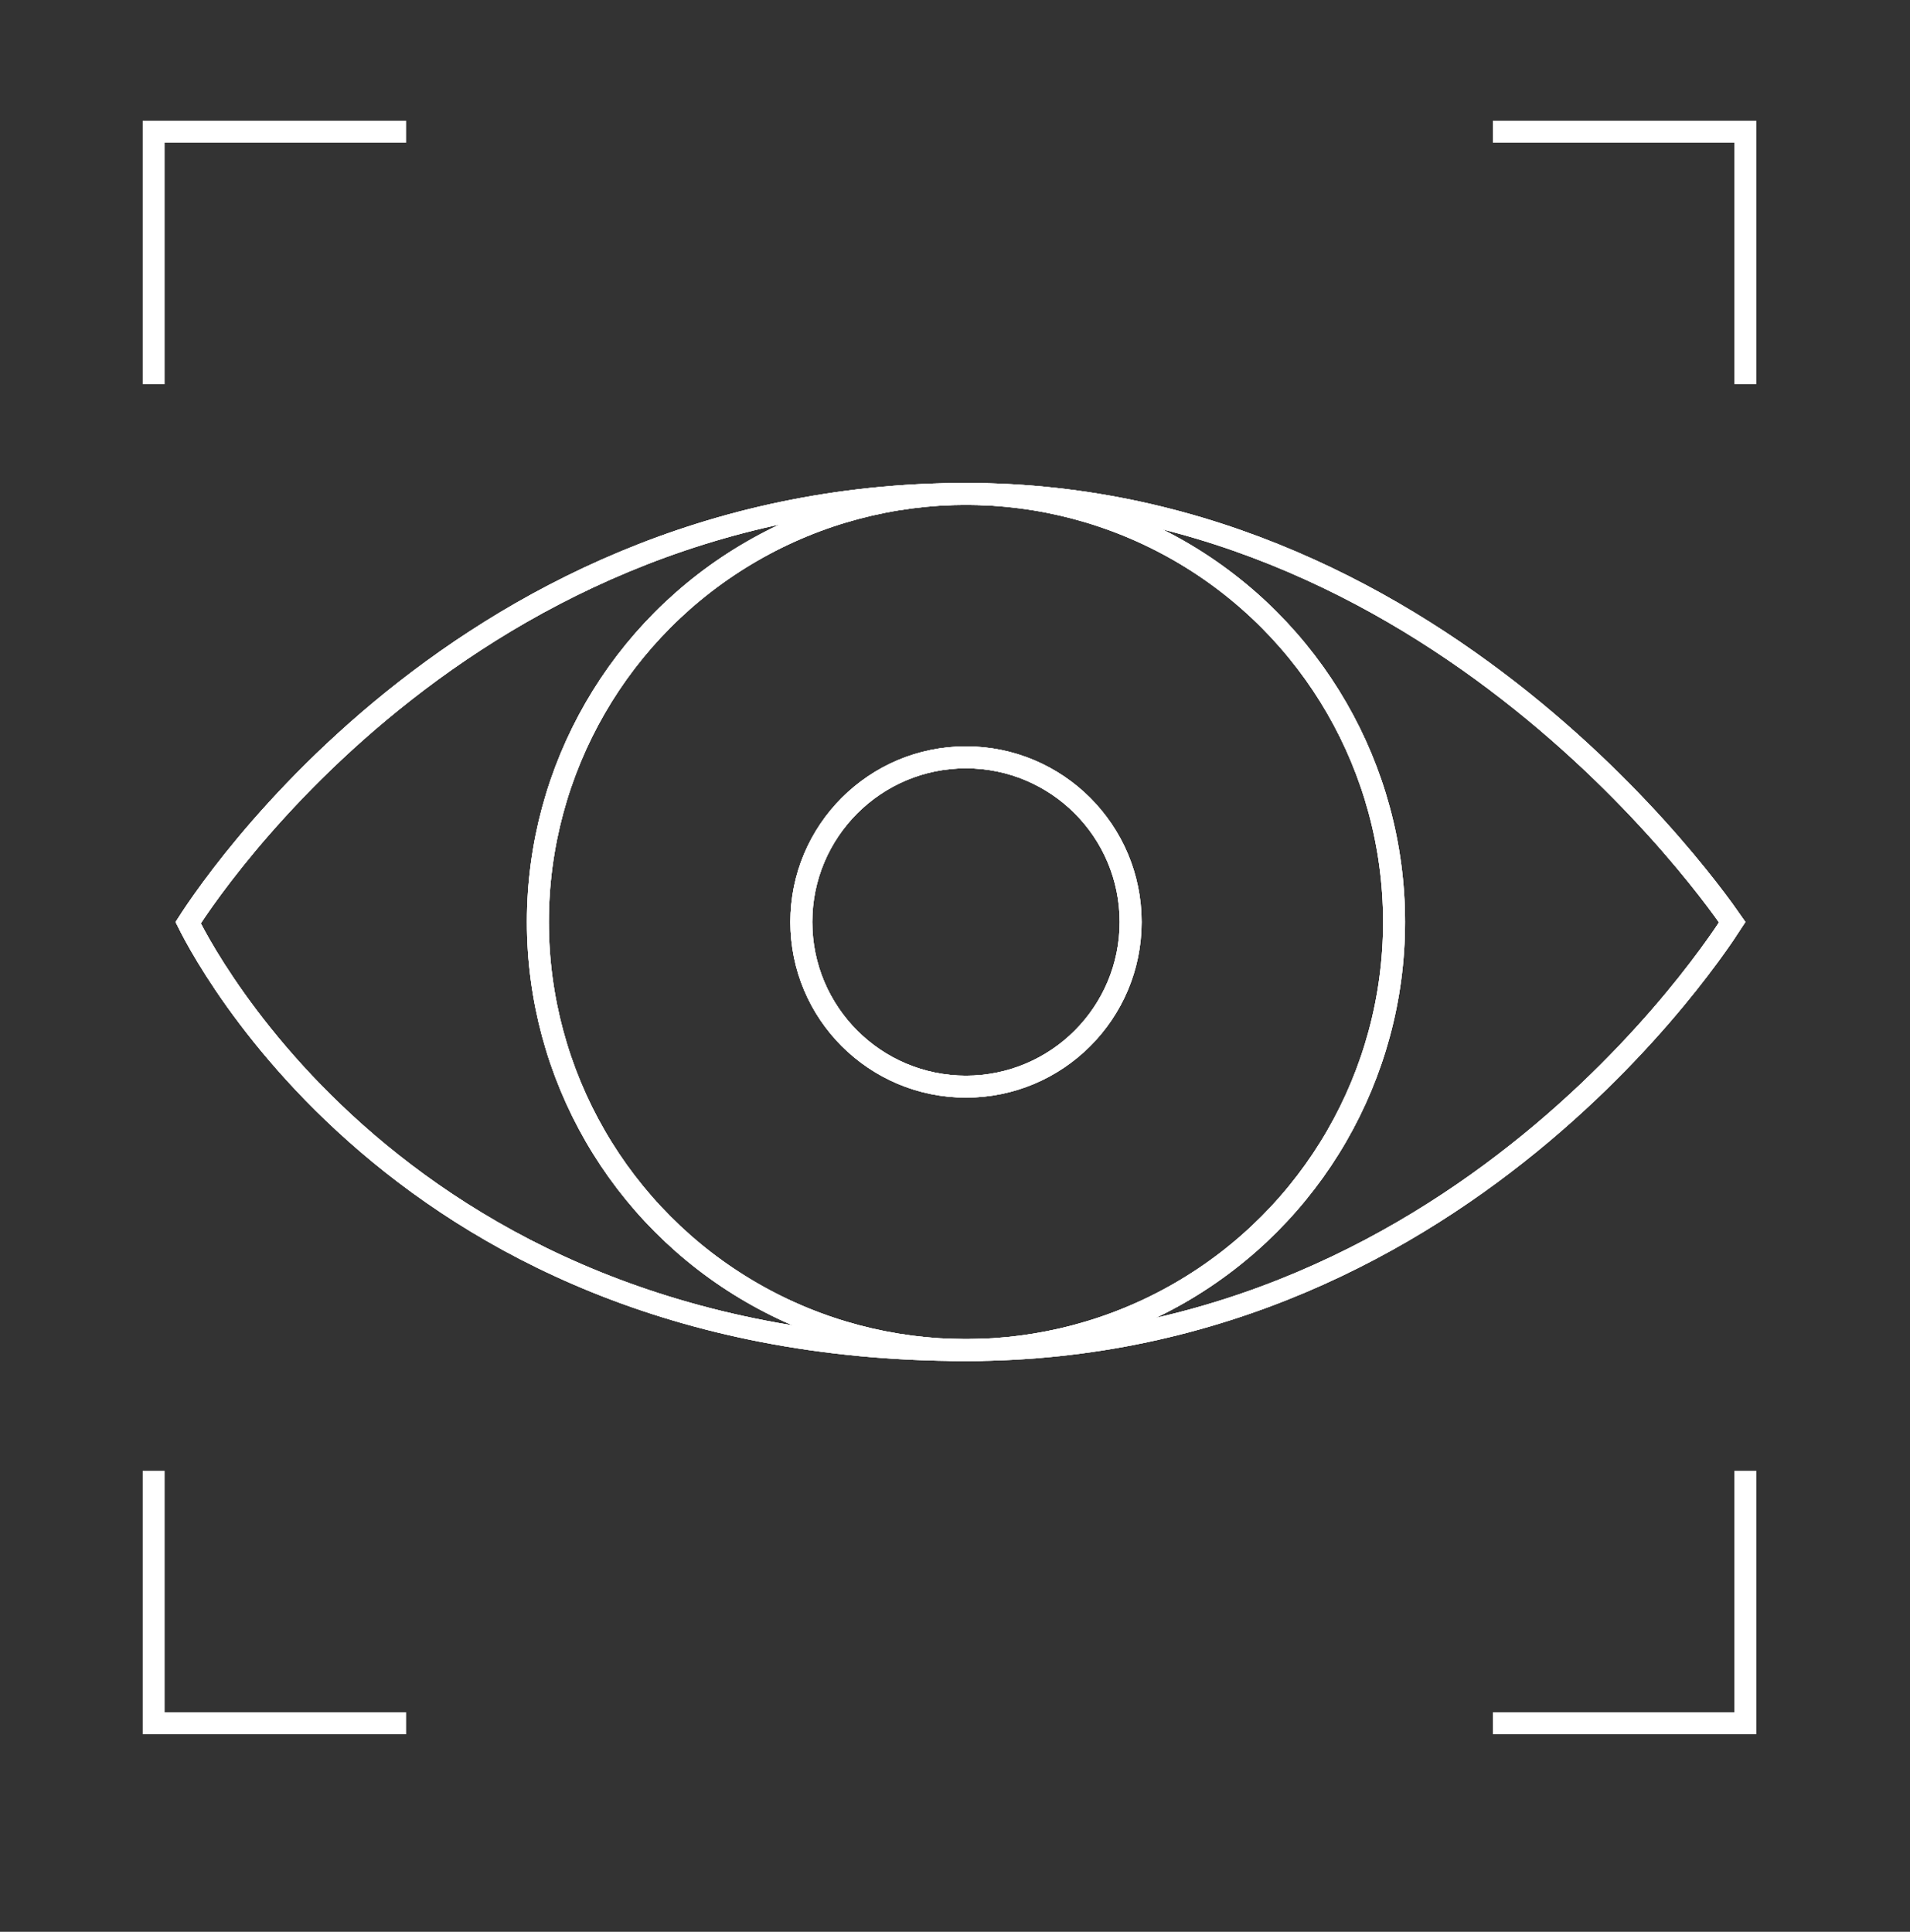 <svg xmlns="http://www.w3.org/2000/svg" width="87" height="88" viewBox="0 0 87 88" fill="none"><rect x="0" y="0" width="87" height="88" fill="#333333" stroke="none"/><path d="M7 17.5V6H18.5" stroke="white"></path><path d="M7 67V78.5H18.5" stroke="white"></path><path d="M68 6L79.5 6L79.5 17.5" stroke="white"></path><path d="M68 78.5L79.5 78.5L79.5 67" stroke="white"></path><circle cx="44" cy="42" r="7.5" stroke="white"></circle><circle cx="44" cy="42" r="7.5" stroke="white"></circle><circle cx="44" cy="42" r="7.5" stroke="white"></circle><path d="M8.878 42.62C8.742 42.37 8.64 42.172 8.57 42.032C8.661 41.89 8.796 41.684 8.975 41.423C9.344 40.886 9.899 40.114 10.64 39.187C12.124 37.333 14.351 34.858 17.32 32.384C23.258 27.436 32.148 22.5 44 22.5C55.095 22.5 63.861 27.431 69.869 32.386C72.872 34.862 75.179 37.339 76.734 39.196C77.511 40.124 78.1 40.897 78.494 41.435C78.669 41.676 78.806 41.87 78.903 42.01C78.813 42.15 78.687 42.341 78.526 42.577C78.158 43.115 77.604 43.886 76.867 44.814C75.39 46.669 73.179 49.143 70.24 51.617C64.364 56.566 55.599 61.5 44 61.5C30.637 61.5 21.752 56.555 16.207 51.626C13.431 49.159 11.489 46.692 10.242 44.845C9.619 43.922 9.17 43.154 8.878 42.62Z" stroke="white"></path><path d="M8.878 42.62C8.742 42.37 8.64 42.172 8.57 42.032C8.661 41.89 8.796 41.684 8.975 41.423C9.344 40.886 9.899 40.114 10.64 39.187C12.124 37.333 14.351 34.858 17.32 32.384C23.258 27.436 32.148 22.5 44 22.5C55.095 22.5 63.861 27.431 69.869 32.386C72.872 34.862 75.179 37.339 76.734 39.196C77.511 40.124 78.1 40.897 78.494 41.435C78.669 41.676 78.806 41.87 78.903 42.01C78.813 42.15 78.687 42.341 78.526 42.577C78.158 43.115 77.604 43.886 76.867 44.814C75.39 46.669 73.179 49.143 70.24 51.617C64.364 56.566 55.599 61.5 44 61.5C30.637 61.5 21.752 56.555 16.207 51.626C13.431 49.159 11.489 46.692 10.242 44.845C9.619 43.922 9.17 43.154 8.878 42.62Z" stroke="white"></path><path d="M8.878 42.62C8.742 42.37 8.64 42.172 8.57 42.032C8.661 41.89 8.796 41.684 8.975 41.423C9.344 40.886 9.899 40.114 10.64 39.187C12.124 37.333 14.351 34.858 17.32 32.384C23.258 27.436 32.148 22.5 44 22.5C55.095 22.5 63.861 27.431 69.869 32.386C72.872 34.862 75.179 37.339 76.734 39.196C77.511 40.124 78.1 40.897 78.494 41.435C78.669 41.676 78.806 41.87 78.903 42.01C78.813 42.15 78.687 42.341 78.526 42.577C78.158 43.115 77.604 43.886 76.867 44.814C75.39 46.669 73.179 49.143 70.24 51.617C64.364 56.566 55.599 61.5 44 61.5C30.637 61.5 21.752 56.555 16.207 51.626C13.431 49.159 11.489 46.692 10.242 44.845C9.619 43.922 9.17 43.154 8.878 42.62Z" stroke="white"></path><circle cx="44" cy="42" r="19.5" stroke="white"></circle><circle cx="44" cy="42" r="19.5" stroke="white"></circle><circle cx="44" cy="42" r="19.5" stroke="white"></circle></svg>